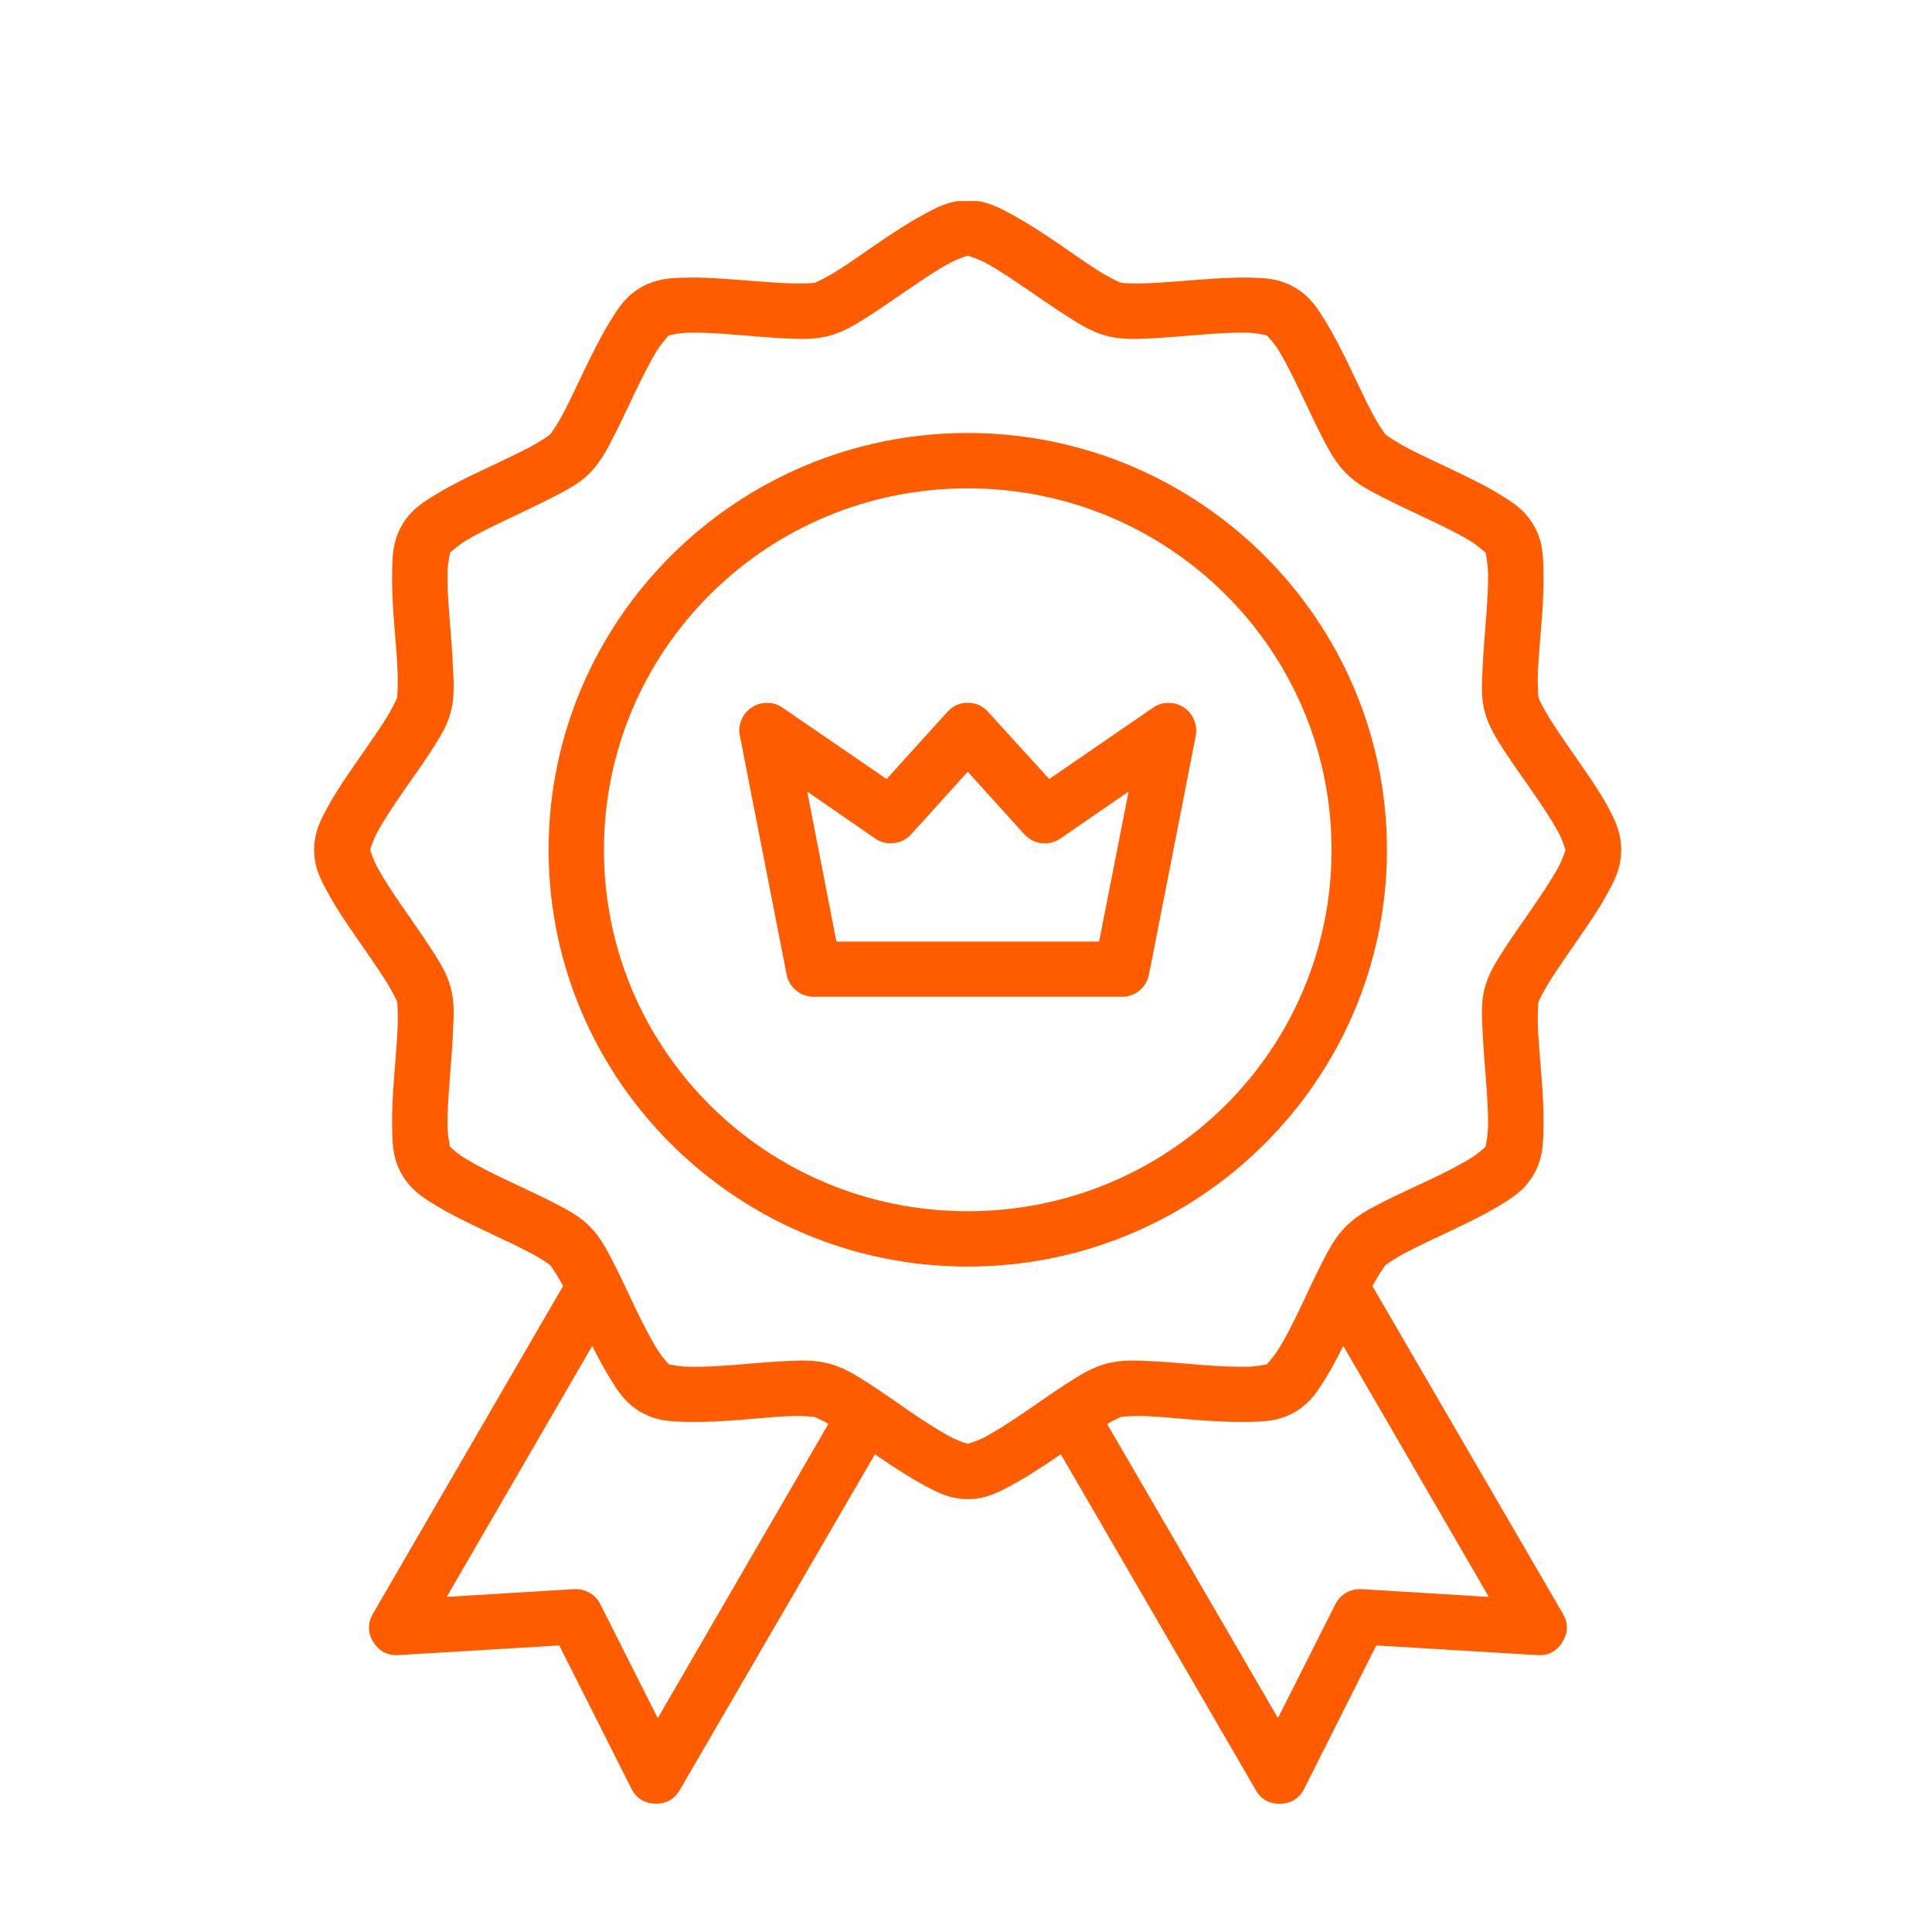 <svg xmlns="http://www.w3.org/2000/svg" xmlns:xlink="http://www.w3.org/1999/xlink" width="100" viewBox="0 0 75 75" height="100" preserveAspectRatio="xMidYMid meet"><defs><clipPath id="b29064029f"><path d="M 12 7.805 L 63 7.805 L 63 70.055 L 12 70.055 Z M 12 7.805 " clip-rule="nonzero"></path></clipPath></defs><g clip-path="url(#b29064029f)"><path fill="#ff5c00" d="M 37.57 7.777 C 36.852 7.777 36.355 8.055 35.801 8.359 C 35.242 8.664 34.676 9.035 34.117 9.414 C 33.562 9.793 33.016 10.184 32.559 10.473 C 32.102 10.766 31.684 10.961 31.629 10.977 C 31.578 10.992 31.117 11.02 30.578 10.996 C 30.035 10.977 29.379 10.918 28.703 10.867 C 28.031 10.816 27.344 10.762 26.711 10.777 C 26.078 10.789 25.504 10.801 24.883 11.156 C 24.262 11.512 23.969 12.008 23.641 12.547 C 23.312 13.086 23.012 13.691 22.719 14.293 C 22.43 14.898 22.152 15.496 21.902 15.977 C 21.652 16.457 21.395 16.828 21.352 16.867 C 21.312 16.906 20.93 17.176 20.445 17.422 C 19.965 17.672 19.359 17.949 18.754 18.238 C 18.145 18.527 17.535 18.824 16.992 19.152 C 16.453 19.477 15.961 19.77 15.605 20.387 C 15.246 21.004 15.234 21.574 15.223 22.203 C 15.211 22.832 15.246 23.516 15.301 24.184 C 15.352 24.852 15.41 25.504 15.434 26.043 C 15.457 26.582 15.426 27.039 15.414 27.09 C 15.398 27.148 15.203 27.562 14.91 28.016 C 14.617 28.469 14.234 29.008 13.855 29.562 C 13.473 30.113 13.086 30.672 12.781 31.223 C 12.473 31.773 12.195 32.281 12.195 32.992 C 12.195 33.707 12.473 34.199 12.781 34.75 C 13.086 35.305 13.473 35.871 13.855 36.422 C 14.238 36.973 14.617 37.516 14.91 37.973 C 15.203 38.426 15.398 38.832 15.414 38.883 C 15.43 38.941 15.461 39.402 15.434 39.941 C 15.41 40.48 15.352 41.133 15.301 41.801 C 15.246 42.469 15.211 43.145 15.223 43.773 C 15.234 44.402 15.246 44.984 15.605 45.598 C 15.961 46.215 16.453 46.512 16.992 46.836 C 17.535 47.164 18.145 47.457 18.754 47.746 C 19.359 48.035 19.965 48.312 20.445 48.562 C 20.93 48.809 21.312 49.066 21.352 49.109 C 21.391 49.145 21.625 49.484 21.859 49.922 L 14.48 62.641 C 14.266 63.012 14.27 63.379 14.492 63.742 C 14.719 64.105 15.043 64.273 15.469 64.25 L 21.711 63.875 L 24.508 69.43 C 24.699 69.809 25.008 70.004 25.434 70.016 C 25.855 70.031 26.176 69.852 26.391 69.484 L 33.965 56.453 C 34.016 56.488 34.066 56.523 34.117 56.559 C 34.676 56.938 35.242 57.312 35.801 57.617 C 36.355 57.922 36.852 58.195 37.57 58.195 C 38.285 58.195 38.785 57.922 39.34 57.617 C 39.895 57.312 40.465 56.938 41.023 56.559 C 41.074 56.523 41.125 56.488 41.18 56.453 L 48.746 69.484 C 48.957 69.855 49.277 70.031 49.703 70.02 C 50.133 70.008 50.441 69.809 50.633 69.43 L 53.426 63.875 L 59.668 64.25 C 60.098 64.277 60.426 64.109 60.652 63.746 C 60.879 63.379 60.883 63.012 60.668 62.641 L 53.277 49.926 C 53.516 49.484 53.75 49.145 53.789 49.109 C 53.828 49.066 54.211 48.809 54.695 48.562 C 55.176 48.312 55.777 48.035 56.387 47.746 C 56.996 47.457 57.605 47.16 58.148 46.836 C 58.688 46.512 59.18 46.215 59.535 45.598 C 59.895 44.984 59.906 44.402 59.918 43.773 C 59.93 43.145 59.895 42.469 59.84 41.801 C 59.789 41.133 59.73 40.48 59.703 39.941 C 59.68 39.402 59.711 38.938 59.727 38.883 C 59.746 38.828 59.941 38.426 60.234 37.973 C 60.527 37.516 60.902 36.977 61.285 36.422 C 61.668 35.871 62.059 35.305 62.363 34.75 C 62.668 34.199 62.934 33.707 62.934 32.992 C 62.934 32.281 62.668 31.773 62.363 31.223 C 62.059 30.672 61.668 30.113 61.285 29.562 C 60.902 29.012 60.527 28.469 60.234 28.016 C 59.941 27.562 59.742 27.145 59.727 27.09 C 59.711 27.035 59.68 26.582 59.703 26.043 C 59.727 25.504 59.789 24.852 59.84 24.184 C 59.895 23.516 59.93 22.832 59.918 22.203 C 59.906 21.574 59.895 21.004 59.535 20.387 C 59.176 19.77 58.688 19.477 58.148 19.152 C 57.605 18.824 56.996 18.527 56.387 18.238 C 55.777 17.949 55.176 17.672 54.695 17.422 C 54.211 17.176 53.828 16.906 53.789 16.867 C 53.746 16.828 53.488 16.457 53.238 15.977 C 52.988 15.496 52.711 14.898 52.418 14.293 C 52.129 13.691 51.828 13.086 51.5 12.547 C 51.172 12.008 50.875 11.512 50.258 11.156 C 49.637 10.797 49.062 10.789 48.43 10.777 C 47.797 10.766 47.109 10.816 46.434 10.867 C 45.762 10.918 45.105 10.973 44.562 10.996 C 44.02 11.02 43.562 10.992 43.508 10.977 C 43.457 10.957 43.035 10.766 42.578 10.473 C 42.121 10.184 41.578 9.793 41.023 9.414 C 40.465 9.035 39.895 8.664 39.34 8.359 C 38.785 8.055 38.285 7.777 37.57 7.777 Z M 37.566 9.922 C 37.613 9.941 37.941 10.027 38.309 10.23 C 38.742 10.465 39.27 10.82 39.812 11.188 C 40.352 11.555 40.895 11.938 41.414 12.27 C 41.934 12.598 42.379 12.883 42.949 13.035 C 43.523 13.188 44.047 13.164 44.664 13.137 C 45.281 13.105 45.949 13.043 46.602 12.992 C 47.254 12.941 47.891 12.902 48.383 12.914 C 48.809 12.922 49.133 13.016 49.18 13.02 C 49.211 13.062 49.449 13.293 49.664 13.648 C 49.918 14.066 50.199 14.633 50.48 15.219 C 50.762 15.805 51.039 16.41 51.32 16.957 C 51.602 17.5 51.844 17.965 52.266 18.383 C 52.684 18.797 53.148 19.035 53.699 19.316 C 54.246 19.598 54.867 19.883 55.457 20.164 C 56.047 20.441 56.617 20.723 57.039 20.977 C 57.398 21.191 57.629 21.43 57.672 21.457 C 57.676 21.508 57.758 21.828 57.766 22.246 C 57.777 22.734 57.738 23.367 57.688 24.016 C 57.637 24.664 57.582 25.332 57.555 25.941 C 57.523 26.555 57.488 27.078 57.641 27.648 C 57.797 28.215 58.082 28.656 58.414 29.172 C 58.75 29.688 59.145 30.23 59.512 30.766 C 59.883 31.301 60.23 31.828 60.469 32.258 C 60.668 32.621 60.754 32.945 60.773 32.992 C 60.754 33.031 60.672 33.348 60.469 33.715 C 60.23 34.145 59.883 34.672 59.512 35.207 C 59.145 35.746 58.75 36.297 58.414 36.812 C 58.082 37.328 57.797 37.77 57.641 38.336 C 57.488 38.906 57.523 39.43 57.555 40.043 C 57.582 40.652 57.637 41.32 57.688 41.969 C 57.738 42.617 57.777 43.238 57.766 43.727 C 57.758 44.145 57.676 44.465 57.672 44.516 C 57.629 44.547 57.398 44.781 57.039 44.996 C 56.617 45.25 56.047 45.543 55.457 45.82 C 54.867 46.102 54.246 46.375 53.699 46.656 C 53.148 46.938 52.684 47.176 52.266 47.594 C 51.844 48.008 51.602 48.473 51.32 49.02 C 51.039 49.562 50.762 50.18 50.48 50.766 C 50.199 51.352 49.918 51.906 49.664 52.324 C 49.445 52.68 49.211 52.918 49.18 52.965 C 49.133 52.965 48.809 53.051 48.383 53.059 C 47.891 53.07 47.254 53.031 46.602 52.984 C 45.949 52.93 45.281 52.867 44.664 52.84 C 44.047 52.809 43.523 52.785 42.949 52.938 C 42.379 53.09 41.934 53.375 41.414 53.707 C 40.895 54.039 40.352 54.43 39.812 54.797 C 39.27 55.164 38.742 55.508 38.309 55.746 C 37.941 55.949 37.613 56.031 37.566 56.051 C 37.52 56.031 37.199 55.945 36.832 55.746 C 36.398 55.508 35.867 55.164 35.328 54.797 C 34.789 54.43 34.246 54.035 33.727 53.707 C 33.207 53.375 32.762 53.09 32.191 52.938 C 31.617 52.785 31.094 52.809 30.477 52.84 C 29.859 52.867 29.191 52.934 28.539 52.984 C 27.887 53.035 27.246 53.07 26.754 53.059 C 26.34 53.051 26.02 52.973 25.965 52.965 C 25.934 52.926 25.695 52.684 25.477 52.324 C 25.223 51.906 24.941 51.352 24.656 50.766 C 24.375 50.18 24.102 49.562 23.816 49.02 C 23.535 48.473 23.297 48.008 22.875 47.594 C 22.457 47.176 21.977 46.938 21.43 46.656 C 20.883 46.375 20.273 46.102 19.684 45.82 C 19.094 45.543 18.523 45.25 18.102 44.996 C 17.746 44.785 17.512 44.547 17.469 44.516 C 17.465 44.465 17.383 44.145 17.371 43.727 C 17.359 43.238 17.402 42.617 17.453 41.969 C 17.504 41.32 17.559 40.652 17.586 40.043 C 17.613 39.43 17.648 38.906 17.496 38.336 C 17.344 37.77 17.055 37.328 16.723 36.812 C 16.391 36.297 15.996 35.746 15.625 35.207 C 15.254 34.672 14.91 34.145 14.672 33.715 C 14.469 33.348 14.387 33.031 14.367 32.992 C 14.387 32.945 14.473 32.621 14.672 32.258 C 14.91 31.828 15.254 31.301 15.625 30.766 C 15.996 30.23 16.391 29.688 16.723 29.172 C 17.055 28.656 17.344 28.215 17.496 27.648 C 17.648 27.078 17.617 26.555 17.586 25.941 C 17.559 25.332 17.504 24.664 17.453 24.016 C 17.402 23.367 17.363 22.734 17.371 22.246 C 17.383 21.828 17.465 21.508 17.469 21.457 C 17.512 21.426 17.746 21.191 18.102 20.977 C 18.523 20.723 19.094 20.441 19.684 20.164 C 20.273 19.883 20.883 19.598 21.43 19.316 C 21.977 19.035 22.457 18.797 22.875 18.383 C 23.297 17.965 23.535 17.5 23.816 16.957 C 24.102 16.41 24.375 15.805 24.656 15.219 C 24.941 14.633 25.223 14.066 25.477 13.648 C 25.695 13.293 25.934 13.059 25.961 13.02 C 26.012 13.012 26.336 12.922 26.754 12.914 C 27.246 12.902 27.887 12.941 28.539 12.992 C 29.191 13.043 29.859 13.105 30.477 13.137 C 31.094 13.164 31.617 13.188 32.191 13.035 C 32.762 12.883 33.207 12.598 33.727 12.27 C 34.246 11.938 34.789 11.555 35.328 11.188 C 35.867 10.82 36.398 10.465 36.832 10.23 C 37.199 10.027 37.52 9.945 37.566 9.922 Z M 37.566 16.809 C 28.598 16.809 21.297 24.066 21.297 32.992 C 21.297 41.918 28.598 49.168 37.566 49.168 C 46.539 49.168 53.84 41.918 53.84 32.992 C 53.84 24.066 46.539 16.809 37.566 16.809 Z M 37.566 18.957 C 45.387 18.957 51.691 25.234 51.691 32.992 C 51.691 40.754 45.387 47.02 37.566 47.02 C 29.75 47.02 23.445 40.754 23.445 32.992 C 23.445 25.234 29.75 18.957 37.566 18.957 Z M 37.566 27.281 C 37.25 27.285 36.988 27.402 36.777 27.637 L 34.418 30.242 L 30.379 27.473 C 30.199 27.348 30 27.285 29.781 27.285 C 29.562 27.285 29.363 27.344 29.184 27.465 C 29 27.582 28.867 27.742 28.785 27.945 C 28.699 28.145 28.68 28.352 28.723 28.566 L 30.535 37.824 C 30.582 38.078 30.707 38.285 30.906 38.449 C 31.102 38.613 31.332 38.695 31.59 38.695 L 43.551 38.695 C 43.809 38.695 44.035 38.613 44.234 38.449 C 44.434 38.285 44.555 38.078 44.605 37.824 L 46.418 28.566 C 46.457 28.352 46.438 28.145 46.352 27.945 C 46.27 27.742 46.137 27.582 45.957 27.465 C 45.773 27.344 45.574 27.285 45.355 27.285 C 45.141 27.285 44.941 27.348 44.762 27.473 L 40.73 30.242 L 38.359 27.637 C 38.148 27.402 37.887 27.285 37.566 27.281 Z M 37.566 29.957 L 39.762 32.383 C 39.941 32.582 40.164 32.699 40.434 32.73 C 40.699 32.762 40.941 32.699 41.164 32.551 L 43.812 30.727 L 42.668 36.551 L 32.469 36.551 L 31.336 30.727 L 33.973 32.551 C 34.195 32.699 34.438 32.762 34.703 32.727 C 34.973 32.695 35.195 32.582 35.375 32.383 Z M 22.992 52.246 C 23.199 52.66 23.414 53.07 23.641 53.441 C 23.969 53.98 24.262 54.465 24.883 54.82 C 25.504 55.176 26.078 55.184 26.711 55.199 C 27.344 55.211 28.031 55.172 28.703 55.121 C 29.379 55.07 30.035 55 30.578 54.977 C 31.117 54.953 31.574 54.992 31.629 55.008 C 31.668 55.02 31.883 55.121 32.16 55.273 L 25.535 66.699 L 23.309 62.285 C 23.215 62.094 23.074 61.941 22.891 61.836 C 22.703 61.727 22.504 61.68 22.289 61.691 L 17.34 61.992 Z M 52.145 52.246 L 57.797 61.992 L 52.855 61.691 C 52.641 61.68 52.441 61.727 52.258 61.832 C 52.07 61.941 51.93 62.09 51.836 62.285 L 49.609 66.695 L 42.977 55.277 C 43.254 55.121 43.473 55.02 43.508 55.008 C 43.562 54.992 44.02 54.953 44.562 54.977 C 45.105 55 45.762 55.07 46.434 55.121 C 47.109 55.172 47.797 55.211 48.43 55.199 C 49.062 55.188 49.637 55.176 50.258 54.82 C 50.875 54.465 51.172 53.977 51.5 53.441 C 51.727 53.07 51.938 52.66 52.145 52.246 Z M 52.145 52.246 " fill-opacity="1" fill-rule="nonzero"></path></g></svg>